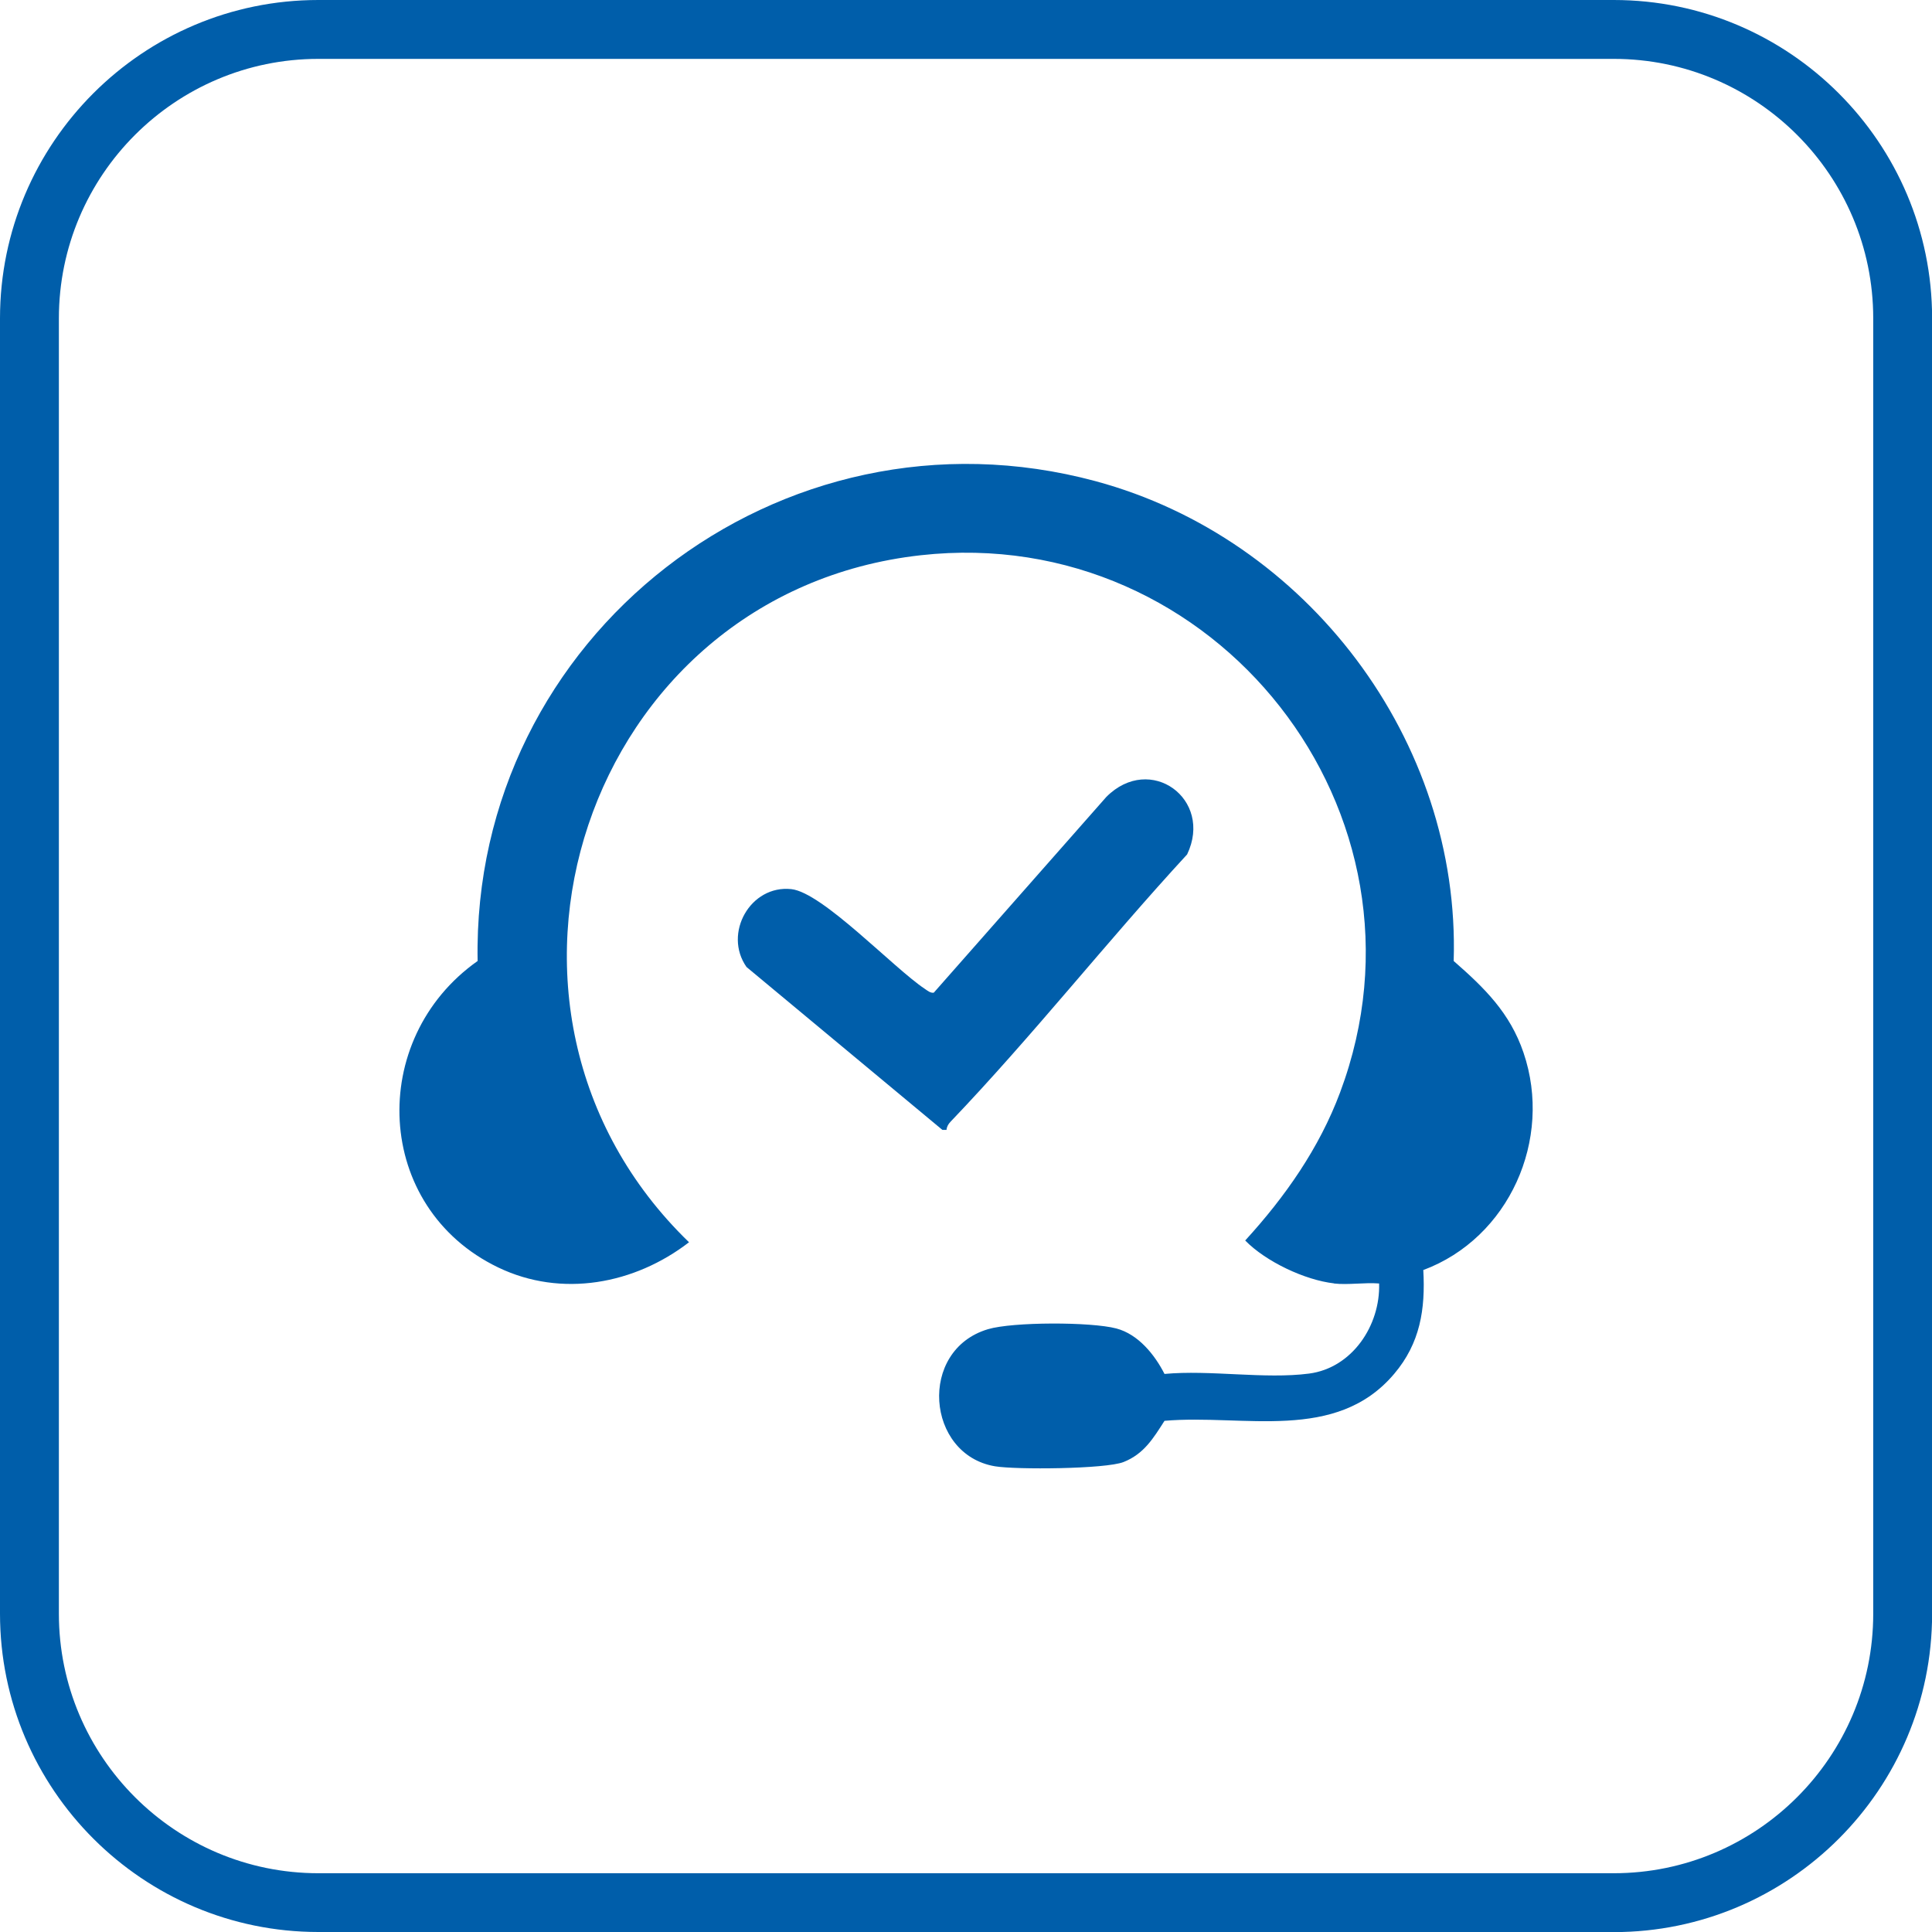 <svg width="88" height="88" viewBox="0 0 88 88" fill="none" xmlns="http://www.w3.org/2000/svg">
<g clip-path="url(#clip0_347_1715)">
<path d="M60.763 58.456C59.432 58.305 57.656 57.463 56.717 56.503C58.536 54.513 60.092 52.297 61.041 49.754C65.8 37.034 55.349 23.799 41.943 25.29C26.637 26.991 20.376 45.934 31.384 56.583C28.906 58.493 25.585 59.121 22.693 57.731C17.023 55.006 16.712 47.329 21.755 43.772C21.481 28.97 35.537 18.047 49.899 21.916C59.534 24.512 66.53 33.734 66.213 43.772C67.619 45.001 68.778 46.133 69.395 47.951C70.741 51.905 68.729 56.396 64.829 57.849C64.931 59.636 64.684 61.186 63.504 62.576C60.848 65.72 56.653 64.405 53.042 64.716C52.533 65.51 52.109 66.224 51.175 66.594C50.355 66.916 46.272 66.948 45.317 66.787C42.184 66.256 41.798 61.498 45.001 60.543C46.138 60.205 49.695 60.205 50.848 60.51C51.846 60.773 52.597 61.707 53.042 62.581C55.113 62.388 57.608 62.828 59.625 62.565C61.594 62.308 62.876 60.366 62.817 58.461C62.157 58.407 61.406 58.536 60.757 58.461L60.763 58.456Z" fill="#005EAA"/>
<path d="M43.107 51.465H42.924L34.003 44.046C32.93 42.517 34.18 40.295 36.047 40.499C37.468 40.655 40.719 44.11 42.12 45.038C42.238 45.118 42.383 45.242 42.533 45.215L50.392 36.299C52.388 34.292 55.274 36.395 54.072 38.917C50.403 42.898 47.034 47.184 43.294 51.095C43.193 51.202 43.123 51.32 43.112 51.471L43.107 51.465Z" fill="#005EAA"/>
<path d="M73.504 88H14.501C6.508 88 0 81.498 0 73.499V14.501C0 6.502 6.502 0 14.501 0H73.504C81.498 0 88.005 6.502 88.005 14.501V73.504C88.005 81.498 81.503 88.005 73.504 88.005V88ZM14.501 2.682C7.983 2.682 2.682 7.983 2.682 14.501V73.504C2.682 80.022 7.983 85.323 14.501 85.323H73.504C80.022 85.323 85.323 80.022 85.323 73.504V14.501C85.323 7.983 80.022 2.682 73.504 2.682H14.501Z" fill="#005EAA"/>
</g>
<defs>
<clipPath id="clip0_347_1715">
<rect width="88" height="88" fill="white"/>
</clipPath>
</defs>
</svg>
